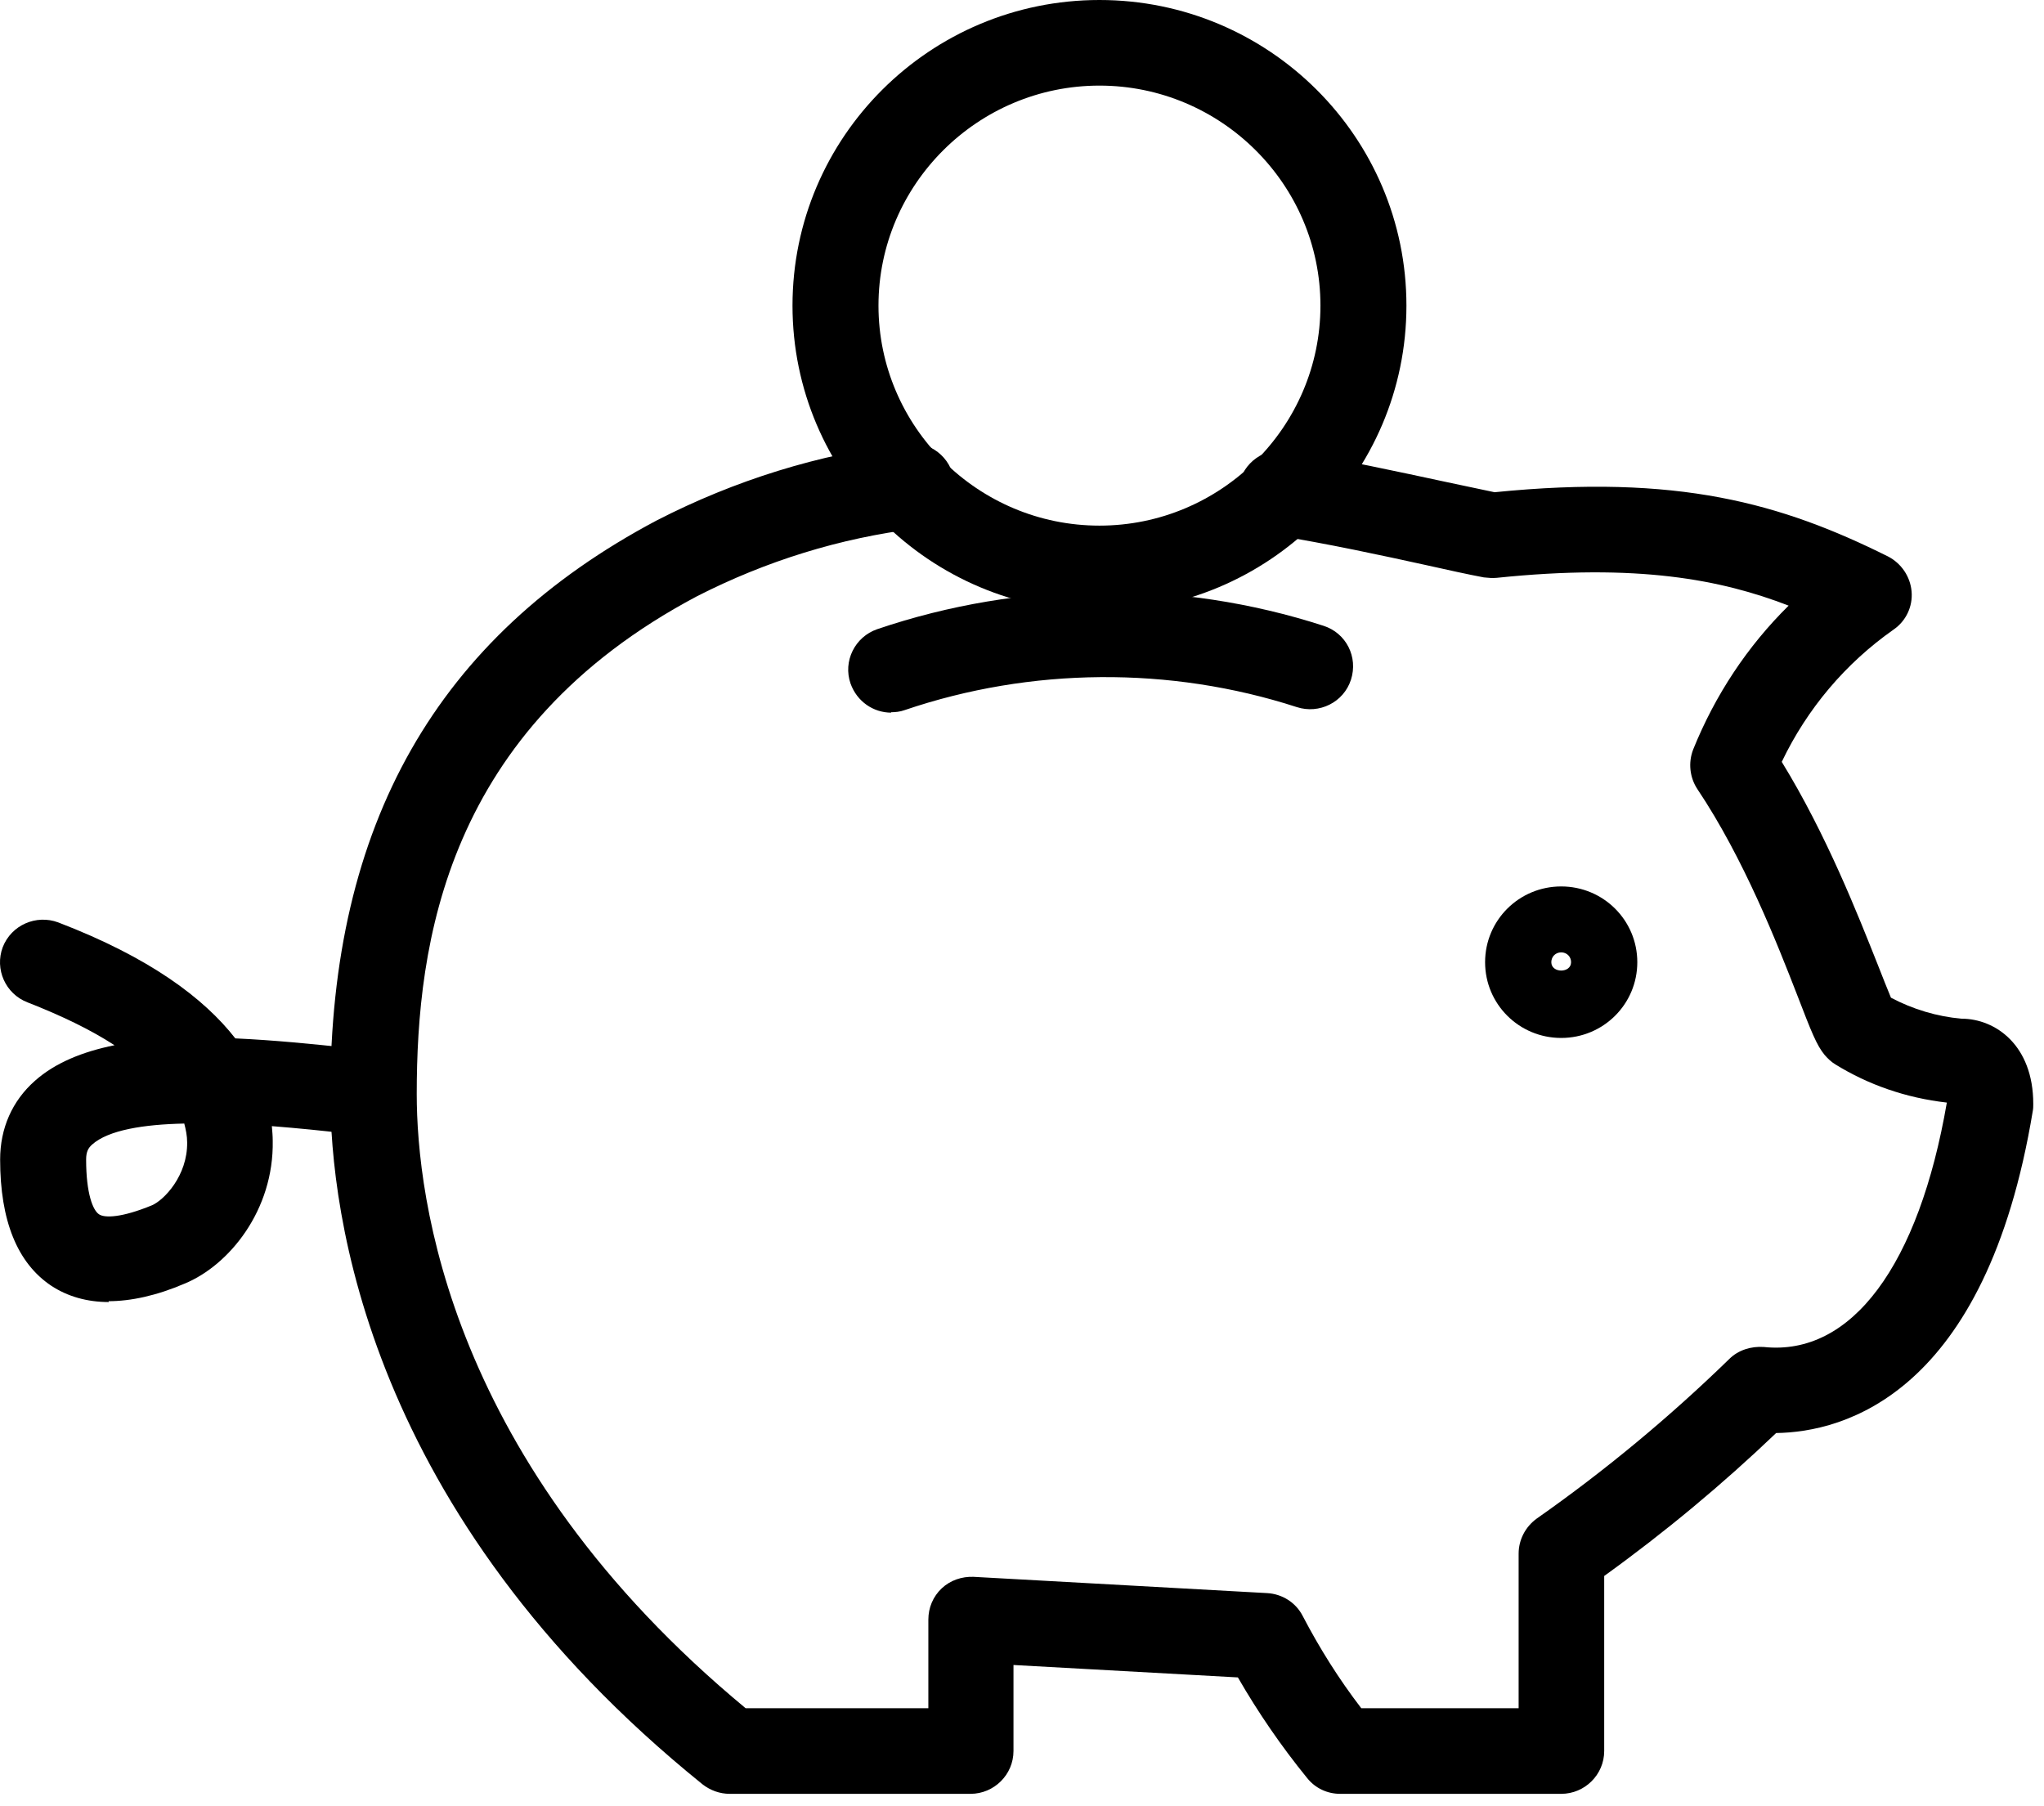 <svg width="103" height="91" viewBox="0 0 103 91" fill="none" xmlns="http://www.w3.org/2000/svg">
<path d="M78.671 90.398H67.535C66.886 90.398 66.279 90.117 65.867 89.6C64.567 88.004 63.398 86.299 62.379 84.531L51.071 83.905V88.241C51.071 89.427 50.096 90.398 48.904 90.398H36.772C36.274 90.398 35.797 90.225 35.407 89.923C18.465 76.248 16.646 61.041 16.646 55.131C16.646 41.543 22.018 32.095 33.089 26.228C37.032 24.201 41.257 22.885 45.654 22.346C46.846 22.195 47.929 23.036 48.081 24.222C48.232 25.409 47.388 26.487 46.196 26.638C42.318 27.113 38.592 28.277 35.125 30.046C22.452 36.754 21 47.56 21 55.131C21 60.351 22.625 73.703 37.574 86.084H46.781V81.619C46.781 81.015 47.019 80.454 47.453 80.044C47.886 79.635 48.471 79.44 49.056 79.462L63.852 80.282C64.611 80.325 65.304 80.756 65.651 81.446C66.496 83.064 67.471 84.617 68.597 86.084H76.526V78.297C76.526 77.585 76.873 76.938 77.436 76.528C80.881 74.113 84.152 71.395 87.142 68.483C87.597 68.03 88.247 67.836 88.875 67.879C93.316 68.354 96.696 63.738 98.104 55.563C96.024 55.326 94.139 54.657 92.493 53.643C92.276 53.514 92.103 53.341 91.951 53.169C91.54 52.672 91.28 52.004 90.565 50.149C89.568 47.582 87.879 43.268 85.539 39.774C85.149 39.191 85.062 38.437 85.322 37.768C86.427 35.029 88.052 32.57 90.132 30.52C86.73 29.205 82.506 28.385 75.421 29.119C75.205 29.14 74.988 29.119 74.772 29.097C73.97 28.946 72.995 28.73 71.933 28.493C69.68 27.997 66.886 27.393 64.199 26.962C63.029 26.767 62.228 25.646 62.423 24.481C62.618 23.316 63.744 22.518 64.914 22.712C67.687 23.165 70.547 23.791 72.865 24.287C73.775 24.481 74.598 24.654 75.313 24.805C84.564 23.877 89.763 25.365 95.136 28.04C95.808 28.385 96.263 29.054 96.328 29.809C96.393 30.564 96.046 31.297 95.418 31.728C92.991 33.432 91.063 35.719 89.785 38.393C92.038 42.06 93.62 46.094 94.616 48.596C94.855 49.2 95.114 49.868 95.288 50.278C96.393 50.861 97.606 51.227 98.841 51.335C100.552 51.335 102.459 52.672 102.459 55.627C102.459 55.735 102.459 55.865 102.437 55.973C100.076 70.295 92.883 72.171 89.503 72.215C86.795 74.803 83.892 77.219 80.838 79.419V88.241C80.838 89.427 79.863 90.398 78.671 90.398Z" fill="black"/>
<path d="M55.403 30.801C46.867 30.801 39.935 23.899 39.935 15.401C39.935 6.902 46.867 0 55.403 0C63.939 0 70.872 6.902 70.872 15.401C70.872 23.899 63.939 30.801 55.403 30.801ZM55.403 4.314C49.272 4.314 44.268 9.296 44.268 15.401C44.268 21.505 49.272 26.488 55.403 26.488C61.534 26.488 66.539 21.505 66.539 15.401C66.539 9.296 61.534 4.314 55.403 4.314Z" fill="black"/>
<path d="M5.488 65.615C4.384 65.615 3.409 65.335 2.585 64.795C0.874 63.652 0.007 61.517 0.007 58.432C0.007 56.858 0.614 55.477 1.762 54.464C2.78 53.557 4.167 52.997 5.77 52.673C4.578 51.897 3.105 51.185 1.394 50.516C0.267 50.085 -0.274 48.834 0.137 47.734C0.571 46.612 1.827 46.073 2.932 46.483C7.546 48.251 10.276 50.3 11.858 52.328C13.764 52.414 15.757 52.608 17.729 52.824L19.007 52.954C20.199 53.083 21.065 54.14 20.935 55.326C20.805 56.513 19.722 57.354 18.552 57.246L17.23 57.095C16.321 56.987 15.064 56.858 13.699 56.75C13.721 57.009 13.743 57.246 13.743 57.483C13.808 60.977 11.554 63.76 9.301 64.687C7.893 65.291 6.593 65.572 5.467 65.572L5.488 65.615ZM9.28 56.62C7.243 56.664 5.467 56.944 4.643 57.677C4.448 57.85 4.34 58.044 4.34 58.432C4.34 60.158 4.687 60.999 4.99 61.193C5.272 61.387 6.138 61.366 7.655 60.74C8.261 60.481 9.453 59.252 9.431 57.569C9.431 57.246 9.366 56.922 9.28 56.599V56.62ZM44.918 35.914C44.008 35.914 43.185 35.353 42.86 34.447C42.47 33.325 43.076 32.096 44.203 31.707C51.439 29.249 59.433 29.184 66.691 31.535C67.839 31.902 68.445 33.11 68.077 34.253C67.709 35.396 66.474 36 65.347 35.633C58.956 33.562 51.937 33.627 45.589 35.784C45.351 35.87 45.113 35.892 44.896 35.892L44.918 35.914Z" fill="black"/>
<path d="M78.671 52.306C76.548 52.306 74.836 50.602 74.836 48.489C74.836 46.375 76.548 44.671 78.671 44.671C80.794 44.671 82.506 46.375 82.506 48.489C82.506 50.602 80.794 52.306 78.671 52.306ZM78.671 47.993C78.389 47.993 78.173 48.208 78.173 48.489C78.173 49.05 79.169 49.05 79.169 48.489C79.169 48.208 78.953 47.993 78.671 47.993Z" fill="black"/>
</svg>
